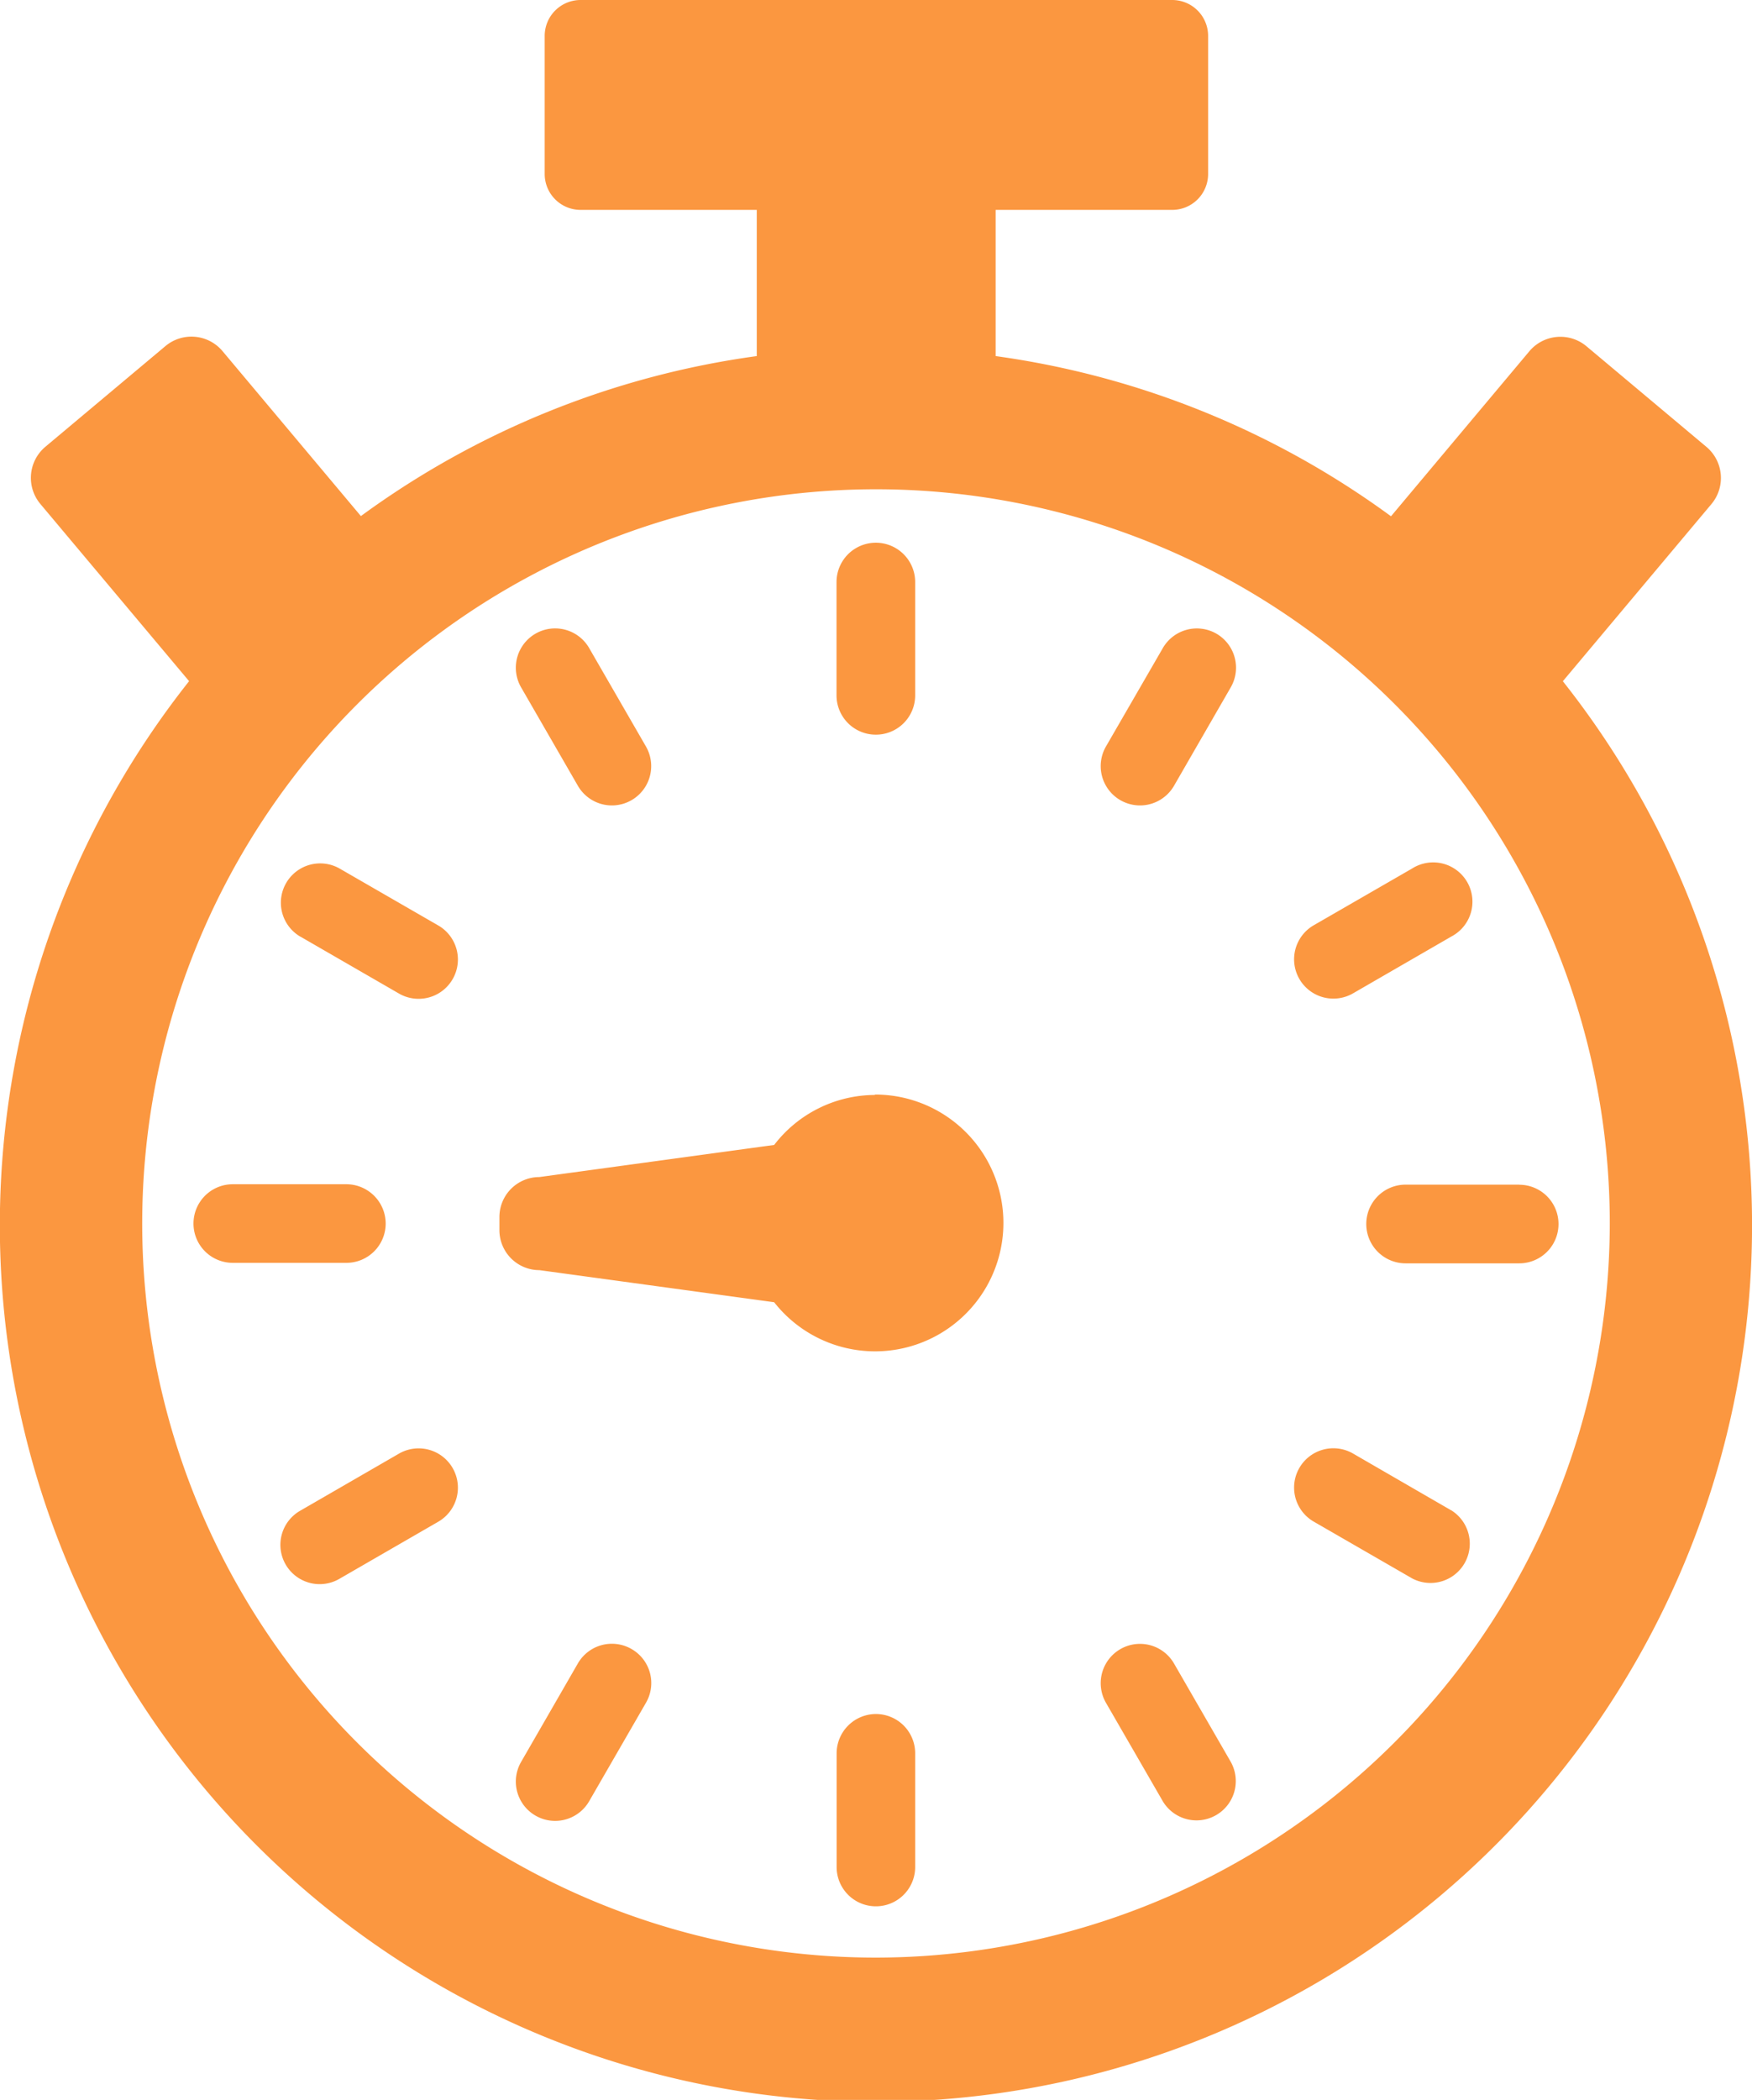 <svg xmlns="http://www.w3.org/2000/svg" width="17.53" height="21" viewBox="0 0 17.53 21"><defs><style>.a{fill:#fb9740;}</style></defs><g transform="translate(-5.438 -1.169)"><path class="a" d="M21.075,7.982,22.562,6.21a.406.406,0,0,0-.05-.572l-1.2-1.006a.406.406,0,0,0-.572.05l-1.384,1.65A8.706,8.706,0,0,0,15.4,4.73V3.268h1.767a.359.359,0,0,0,.359-.359V1.528a.359.359,0,0,0-.359-.359h-5.92a.359.359,0,0,0-.359.359V2.909a.359.359,0,0,0,.359.359H13.01V4.73a8.7,8.7,0,0,0-3.961,1.6L7.665,4.681a.406.406,0,0,0-.573-.05l-1.2,1.006a.406.406,0,0,0-.05.572L7.33,7.981a8.766,8.766,0,1,0,13.745,0ZM14.2,20.746A7.342,7.342,0,1,1,21.545,13.4,7.351,7.351,0,0,1,14.2,20.746Z" transform="translate(0 0)"/><path class="a" d="M21.449,28.083a1.277,1.277,0,0,0-1.008.5l-2.349.321a.4.4,0,0,0-.4.4v.131a.4.4,0,0,0,.4.4l2.349.321a1.284,1.284,0,1,0,1.008-2.077Z" transform="translate(-7.257 -15.964)"/><path class="a" d="M26.419,16.426a.393.393,0,0,0,.393-.393V14.9a.393.393,0,0,0-.787,0v1.136A.393.393,0,0,0,26.419,16.426Z" transform="translate(-12.217 -7.91)"/><path class="a" d="M18.75,18.192a.393.393,0,1,0,.681-.393l-.568-.984a.393.393,0,0,0-.681.393Z" transform="translate(-7.53 -9.165)"/><path class="a" d="M12.545,23.134l.984.568a.393.393,0,1,0,.393-.681l-.985-.568a.393.393,0,1,0-.393.681Z" transform="translate(-4.099 -12.597)"/><path class="a" d="M12.155,30.689a.394.394,0,0,0-.393-.393H10.625a.393.393,0,1,0,0,.786h1.136A.393.393,0,0,0,12.155,30.689Z" transform="translate(-2.858 -17.284)"/><path class="a" d="M13.529,36.838l-.985.569a.393.393,0,1,0,.394.68l.984-.568a.393.393,0,0,0-.393-.681Z" transform="translate(-4.099 -21.132)"/><path class="a" d="M19.287,41.589a.393.393,0,0,0-.537.144l-.568.985a.393.393,0,0,0,.681.393l.568-.984A.392.392,0,0,0,19.287,41.589Z" transform="translate(-7.53 -23.929)"/><path class="a" d="M26.419,43.275a.394.394,0,0,0-.393.393v1.137a.393.393,0,1,0,.786,0V43.668A.393.393,0,0,0,26.419,43.275Z" transform="translate(-12.217 -24.965)"/><path class="a" d="M33.25,41.733a.393.393,0,0,0-.681.393l.569.985a.393.393,0,0,0,.68-.394Z" transform="translate(-16.065 -23.928)"/><path class="a" d="M38.841,37.406l-.984-.569a.393.393,0,1,0-.393.681l.985.568a.393.393,0,0,0,.393-.68Z" transform="translate(-18.881 -21.132)"/><path class="a" d="M40.536,30.3H39.4a.393.393,0,0,0,0,.787h1.137a.393.393,0,0,0,0-.786Z" transform="translate(-19.898 -17.284)"/><path class="a" d="M37.857,23.7l.985-.569a.393.393,0,1,0-.393-.68l-.985.568a.393.393,0,1,0,.393.681Z" transform="translate(-18.881 -12.597)"/><path class="a" d="M33.674,16.671a.393.393,0,0,0-.536.144l-.569.984a.393.393,0,1,0,.681.393l.568-.985A.393.393,0,0,0,33.674,16.671Z" transform="translate(-16.065 -9.165)"/></g></svg>